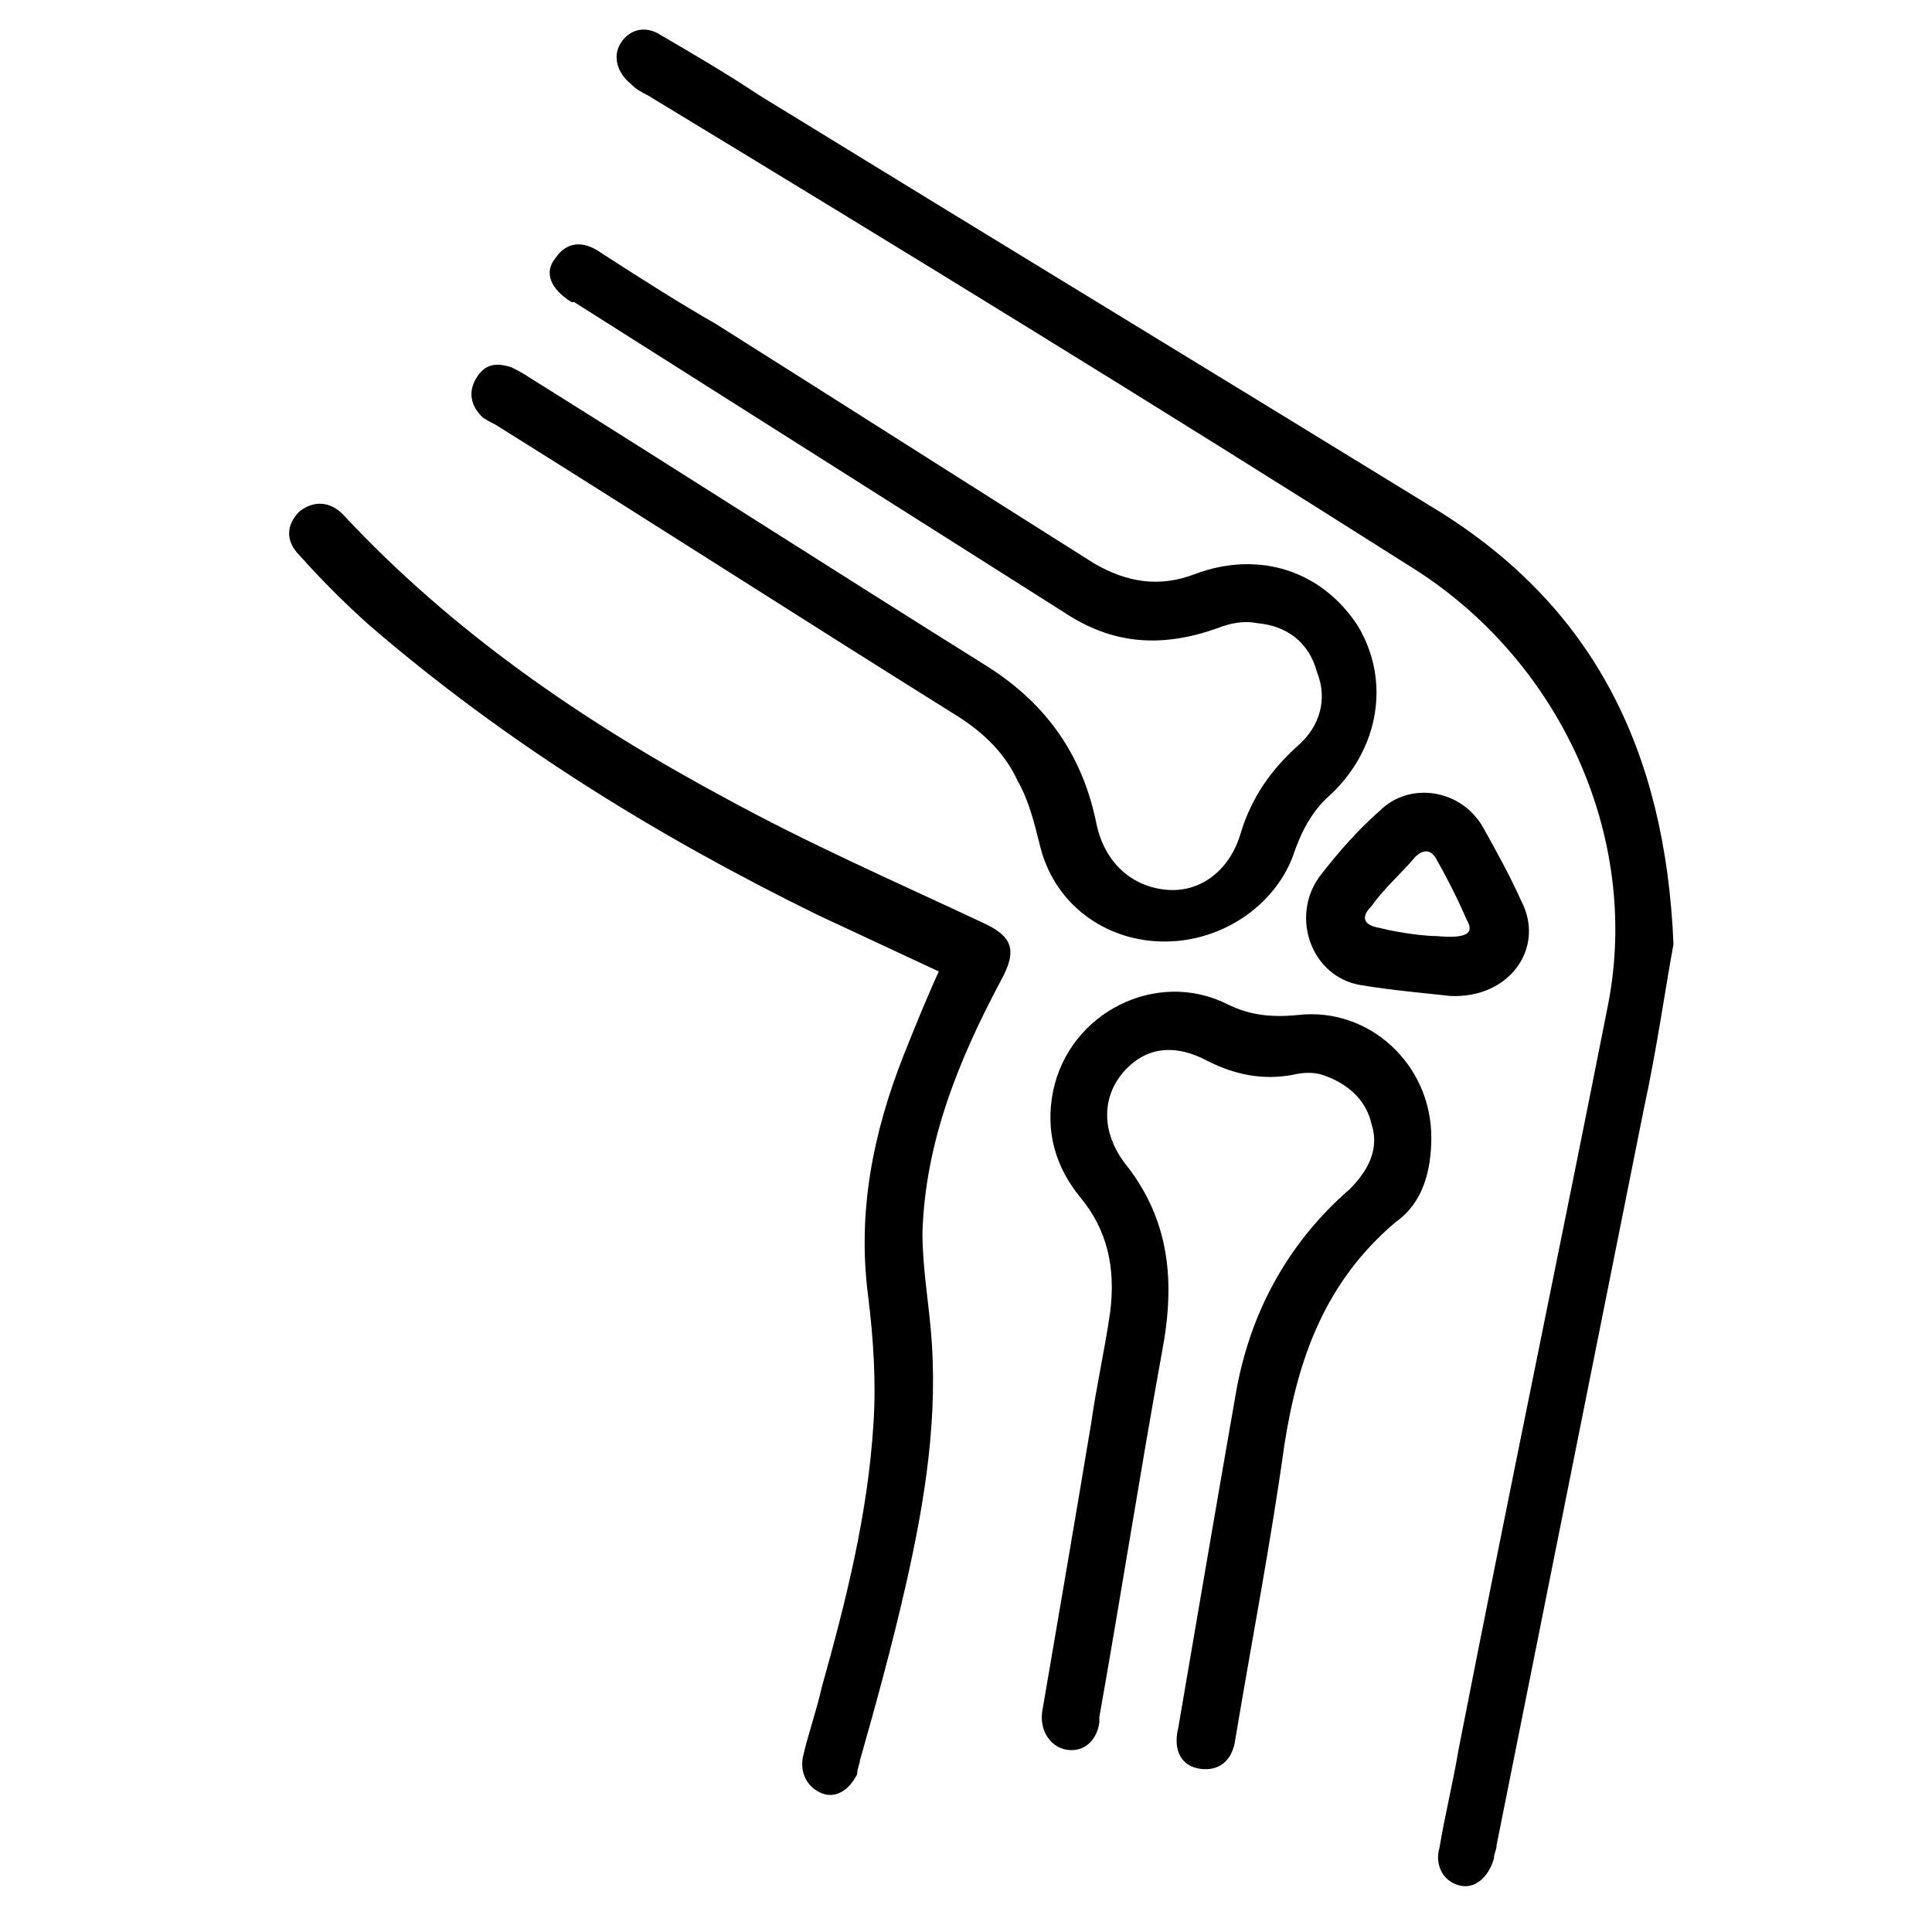 <?xml version="1.0" encoding="UTF-8"?>
<!-- Generator: Adobe Illustrator 24.0.1, SVG Export Plug-In . SVG Version: 6.00 Build 0)  -->
<svg xmlns="http://www.w3.org/2000/svg" xmlns:xlink="http://www.w3.org/1999/xlink" version="1.1" id="Layer_1" x="0px" y="0px" viewBox="0 0 71 70" style="enable-background:new 0 0 71 70;" xml:space="preserve">
<path d="M61.5,34.7c-0.3,1.6-0.6,3.8-1.1,6.1c-1.8,9-3.6,18-5.4,27c0,0.2-0.1,0.3-0.1,0.5c-0.2,0.7-0.7,1.1-1.2,1  c-0.6-0.1-1-0.7-0.8-1.4c0.2-1.2,0.5-2.4,0.7-3.6c1.8-9.2,3.7-18.3,5.5-27.4c1.2-6.2-1.8-12.7-7.3-16.1C42.5,14.9,33.2,9.2,23.8,3.5  c-0.2-0.1-0.4-0.2-0.6-0.4c-0.5-0.4-0.7-1-0.4-1.5c0.3-0.5,0.9-0.7,1.5-0.3c1.2,0.7,2.4,1.4,3.6,2.2c8.3,5.1,16.7,10.2,25,15.3  C58.5,22.3,61.2,27.5,61.5,34.7z"></path>
<path d="M42.8,34.6c-2.2,0-4.1-1.4-4.6-3.6c-0.2-0.8-0.4-1.6-0.8-2.3c-0.5-1.1-1.4-1.9-2.4-2.5c-5.6-3.5-11.2-7.1-16.8-10.6  c-0.2-0.1-0.4-0.2-0.5-0.3c-0.4-0.4-0.5-0.9-0.2-1.4c0.3-0.5,0.7-0.6,1.3-0.4c0.2,0.1,0.4,0.2,0.7,0.4c5.6,3.5,11.2,7.1,16.8,10.6  c2.2,1.4,3.5,3.3,4,5.8c0.3,1.4,1.3,2.3,2.6,2.4c1.2,0.1,2.3-0.7,2.7-2.1c0.4-1.3,1.1-2.3,2.1-3.2c0.8-0.7,1.1-1.7,0.7-2.7  c-0.3-1.1-1.1-1.7-2.2-1.8c-0.5-0.1-1,0-1.5,0.2c-2,0.7-3.8,0.6-5.6-0.6c-6-3.8-12-7.6-18-11.4c0,0,0,0-0.1,0  c-0.8-0.5-1-1.1-0.6-1.6c0.4-0.6,1-0.7,1.7-0.2c1.4,0.9,2.8,1.8,4.2,2.6c4.6,2.9,9.3,5.9,13.9,8.8c1.2,0.7,2.4,0.9,3.7,0.4  c2.4-0.9,4.7-0.1,6,1.9c1.2,2,0.8,4.5-1,6.2c-0.7,0.6-1.1,1.4-1.4,2.3C46.8,33.3,44.9,34.6,42.8,34.6z"></path>
<path d="M52.6,41.8c0,1.2-0.3,2.4-1.3,3.1c-2.6,2.2-3.6,5-4.1,8.2c-0.5,3.6-1.2,7.2-1.8,10.8c-0.1,0.8-0.6,1.2-1.3,1.1  c-0.7-0.1-1-0.7-0.8-1.5c0.7-4.1,1.4-8.2,2.1-12.2c0.5-3,1.9-5.6,4.2-7.6c0.7-0.7,1.1-1.5,0.8-2.4c-0.2-0.9-0.9-1.5-1.8-1.8  c-0.3-0.1-0.7-0.1-1.1,0c-1.1,0.2-2.1,0-3.1-0.5c-1.3-0.7-2.4-0.5-3.2,0.5c-0.7,0.9-0.7,2.1,0.1,3.2c1.7,2.1,1.9,4.4,1.4,7  c-0.8,4.4-1.5,8.9-2.3,13.4c0,0.1,0,0.1,0,0.2c-0.1,0.7-0.6,1.1-1.2,1c-0.6-0.1-1-0.7-0.9-1.4c0.6-3.5,1.2-7,1.8-10.6  c0.2-1.4,0.5-2.7,0.7-4.1c0.2-1.6-0.1-3-1.1-4.2c-0.9-1.1-1.3-2.4-1-3.9c0.6-2.9,3.8-4.5,6.4-3.2c0.8,0.4,1.6,0.5,2.6,0.4  C50.3,37,52.6,39.1,52.6,41.8z"></path>
<path d="M34.5,35.7c-1.5-0.7-3-1.4-4.5-2.1c-5.9-2.9-11.4-6.3-16.4-10.6c-0.9-0.8-1.8-1.7-2.6-2.6c-0.5-0.5-0.5-1.1,0-1.6  c0.5-0.4,1.1-0.4,1.6,0.1c4,4.3,8.8,7.6,14,10.4c3.1,1.7,6.3,3.1,9.5,4.6c1.1,0.5,1.3,1,0.7,2.1C35.2,39,34,42,33.9,45.3  c0,1.2,0.2,2.4,0.3,3.5c0.3,3.2-0.2,6.3-0.9,9.4c-0.5,2.2-1.1,4.4-1.7,6.5c0,0.1-0.1,0.3-0.1,0.5c-0.3,0.6-0.8,0.9-1.3,0.7  c-0.5-0.2-0.8-0.7-0.7-1.3c0.2-0.9,0.5-1.7,0.7-2.6c0.9-3.2,1.7-6.4,1.9-9.7c0.1-1.5,0-3.1-0.2-4.7c-0.4-3.1,0.2-6,1.3-8.8  C33.6,37.8,34,36.8,34.5,35.7z"></path>
<path d="M53.3,36.6c-0.9-0.1-2.1-0.2-3.3-0.4c-1.8-0.3-2.6-2.5-1.5-4c0.7-0.9,1.4-1.7,2.2-2.4c1.1-1.1,3-0.8,3.8,0.6  c0.5,0.9,1,1.8,1.4,2.7C56.8,34.8,55.5,36.7,53.3,36.6z M52.8,34.4c1.1,0.1,1.4-0.1,1.1-0.6c-0.3-0.7-0.7-1.5-1.1-2.2  c-0.2-0.4-0.5-0.4-0.8-0.1c-0.5,0.6-1.1,1.1-1.6,1.8c-0.4,0.4-0.3,0.7,0.3,0.8C51.5,34.3,52.4,34.4,52.8,34.4z"></path>
</svg>
